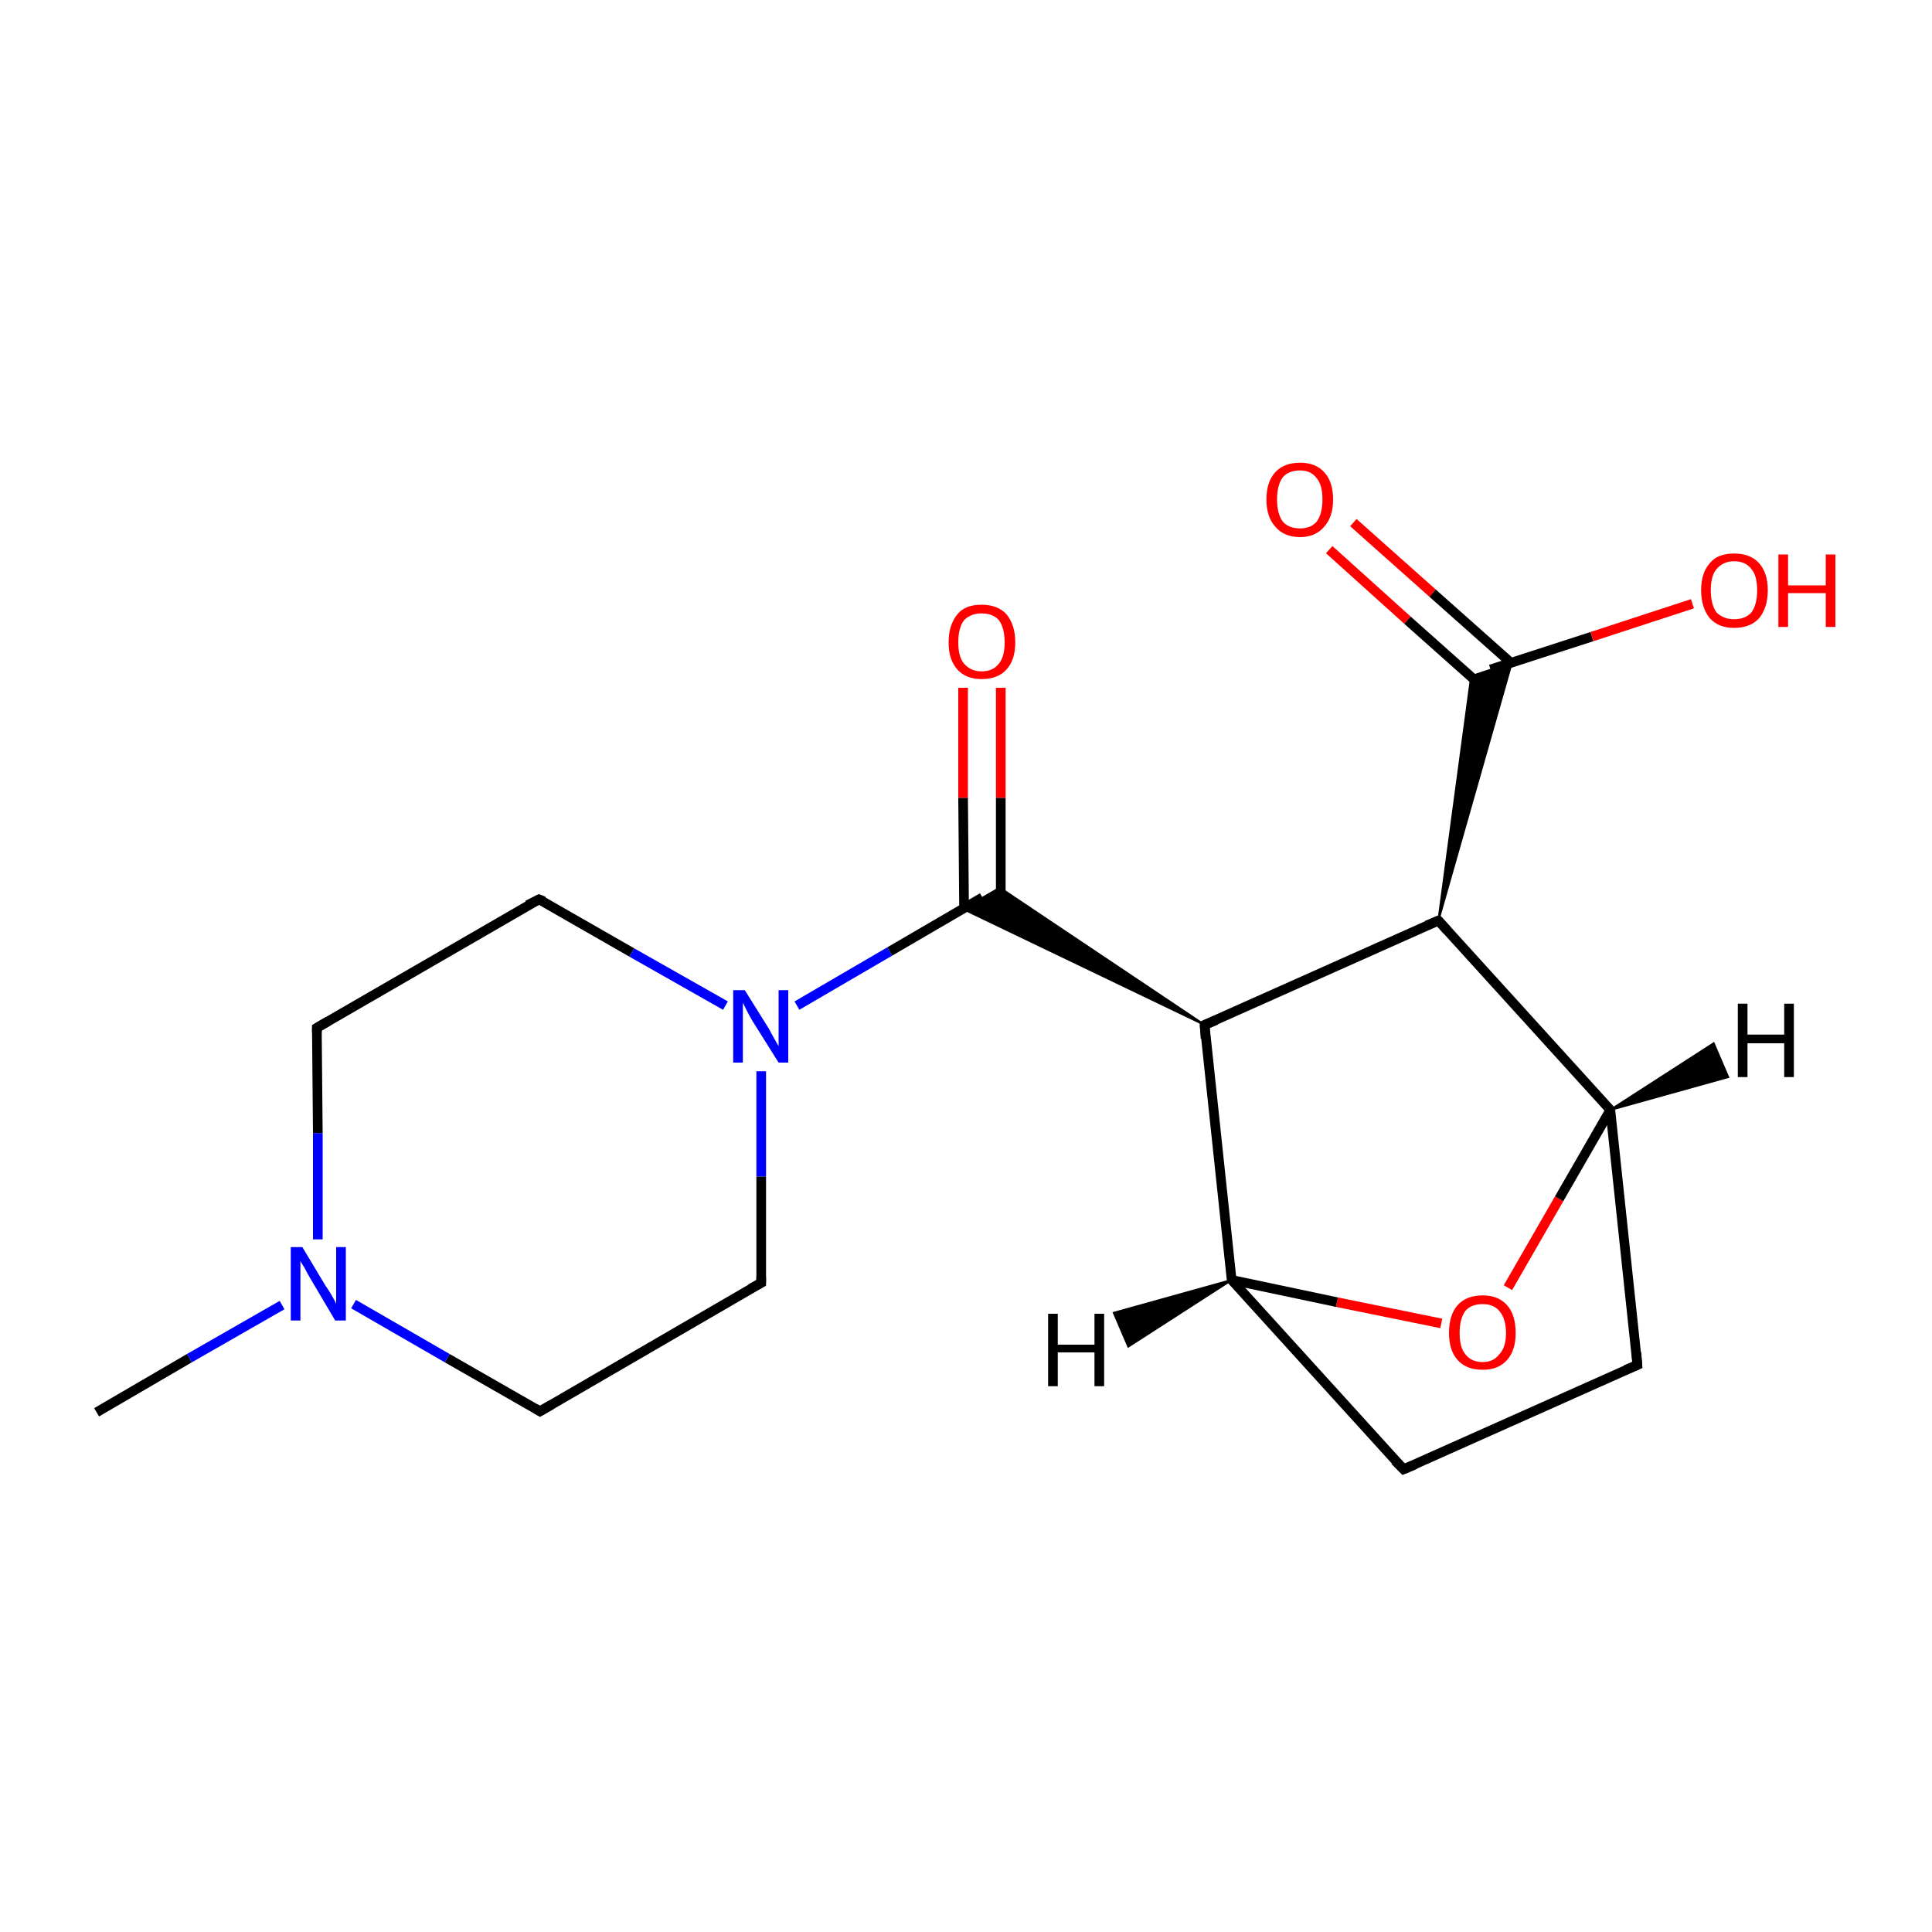 <?xml version='1.0' encoding='iso-8859-1'?>
<svg version='1.1' baseProfile='full'
              xmlns='http://www.w3.org/2000/svg'
                      xmlns:rdkit='http://www.rdkit.org/xml'
                      xmlns:xlink='http://www.w3.org/1999/xlink'
                  xml:space='preserve'
width='200px' height='200px' viewBox='0 0 200 200'>
<!-- END OF HEADER -->
<rect style='opacity:1.0;fill:#FFFFFF;stroke:none' width='200.0' height='200.0' x='0.0' y='0.0'> </rect>
<path class='bond-0 atom-9 atom-1' d='M 103.6,71.2 L 103.6,82.6' style='fill:none;fill-rule:evenodd;stroke:#FF0000;stroke-width:1.0px;stroke-linecap:butt;stroke-linejoin:miter;stroke-opacity:1' />
<path class='bond-0 atom-9 atom-1' d='M 103.6,82.6 L 103.6,94.0' style='fill:none;fill-rule:evenodd;stroke:#000000;stroke-width:1.0px;stroke-linecap:butt;stroke-linejoin:miter;stroke-opacity:1' />
<path class='bond-0 atom-9 atom-1' d='M 99.7,71.2 L 99.7,82.6' style='fill:none;fill-rule:evenodd;stroke:#FF0000;stroke-width:1.0px;stroke-linecap:butt;stroke-linejoin:miter;stroke-opacity:1' />
<path class='bond-0 atom-9 atom-1' d='M 99.7,82.6 L 99.8,94.1' style='fill:none;fill-rule:evenodd;stroke:#000000;stroke-width:1.0px;stroke-linecap:butt;stroke-linejoin:miter;stroke-opacity:1' />
<path class='bond-1 atom-10 atom-7' d='M 140.1,54.1 L 148.3,61.4' style='fill:none;fill-rule:evenodd;stroke:#FF0000;stroke-width:1.0px;stroke-linecap:butt;stroke-linejoin:miter;stroke-opacity:1' />
<path class='bond-1 atom-10 atom-7' d='M 148.3,61.4 L 156.4,68.6' style='fill:none;fill-rule:evenodd;stroke:#000000;stroke-width:1.0px;stroke-linecap:butt;stroke-linejoin:miter;stroke-opacity:1' />
<path class='bond-1 atom-10 atom-7' d='M 137.6,56.9 L 145.7,64.2' style='fill:none;fill-rule:evenodd;stroke:#FF0000;stroke-width:1.0px;stroke-linecap:butt;stroke-linejoin:miter;stroke-opacity:1' />
<path class='bond-1 atom-10 atom-7' d='M 145.7,64.2 L 153.9,71.5' style='fill:none;fill-rule:evenodd;stroke:#000000;stroke-width:1.0px;stroke-linecap:butt;stroke-linejoin:miter;stroke-opacity:1' />
<path class='bond-2 atom-8 atom-3' d='M 149.2,137.0 L 138.4,134.8' style='fill:none;fill-rule:evenodd;stroke:#FF0000;stroke-width:1.0px;stroke-linecap:butt;stroke-linejoin:miter;stroke-opacity:1' />
<path class='bond-2 atom-8 atom-3' d='M 138.4,134.8 L 127.5,132.5' style='fill:none;fill-rule:evenodd;stroke:#000000;stroke-width:1.0px;stroke-linecap:butt;stroke-linejoin:miter;stroke-opacity:1' />
<path class='bond-3 atom-8 atom-4' d='M 156.1,133.3 L 161.4,124.1' style='fill:none;fill-rule:evenodd;stroke:#FF0000;stroke-width:1.0px;stroke-linecap:butt;stroke-linejoin:miter;stroke-opacity:1' />
<path class='bond-3 atom-8 atom-4' d='M 161.4,124.1 L 166.7,114.9' style='fill:none;fill-rule:evenodd;stroke:#000000;stroke-width:1.0px;stroke-linecap:butt;stroke-linejoin:miter;stroke-opacity:1' />
<path class='bond-4 atom-2 atom-1' d='M 124.7,106.1 L 99.7,94.1 L 103.5,91.9 Z' style='fill:#000000;fill-rule:evenodd;fill-opacity:1;stroke:#000000;stroke-width:0.2px;stroke-linecap:butt;stroke-linejoin:miter;stroke-miterlimit:10;stroke-opacity:1;' />
<path class='bond-5 atom-0 atom-7' d='M 148.9,95.3 L 152.3,70.0 L 156.5,68.6 Z' style='fill:#000000;fill-rule:evenodd;fill-opacity:1;stroke:#000000;stroke-width:0.2px;stroke-linecap:butt;stroke-linejoin:miter;stroke-miterlimit:10;stroke-opacity:1;' />
<path class='bond-6 atom-3 atom-2' d='M 127.5,132.5 L 124.7,106.1' style='fill:none;fill-rule:evenodd;stroke:#000000;stroke-width:1.0px;stroke-linecap:butt;stroke-linejoin:miter;stroke-opacity:1' />
<path class='bond-7 atom-3 atom-5' d='M 127.5,132.5 L 145.3,152.1' style='fill:none;fill-rule:evenodd;stroke:#000000;stroke-width:1.0px;stroke-linecap:butt;stroke-linejoin:miter;stroke-opacity:1' />
<path class='bond-8 atom-4 atom-0' d='M 166.7,114.9 L 148.9,95.3' style='fill:none;fill-rule:evenodd;stroke:#000000;stroke-width:1.0px;stroke-linecap:butt;stroke-linejoin:miter;stroke-opacity:1' />
<path class='bond-9 atom-4 atom-6' d='M 166.7,114.9 L 169.5,141.3' style='fill:none;fill-rule:evenodd;stroke:#000000;stroke-width:1.0px;stroke-linecap:butt;stroke-linejoin:miter;stroke-opacity:1' />
<path class='bond-10 atom-2 atom-0' d='M 124.7,106.1 L 148.9,95.3' style='fill:none;fill-rule:evenodd;stroke:#000000;stroke-width:1.0px;stroke-linecap:butt;stroke-linejoin:miter;stroke-opacity:1' />
<path class='bond-11 atom-5 atom-6' d='M 145.3,152.1 L 169.5,141.3' style='fill:none;fill-rule:evenodd;stroke:#000000;stroke-width:1.0px;stroke-linecap:butt;stroke-linejoin:miter;stroke-opacity:1' />
<path class='bond-12 atom-7 atom-11' d='M 154.3,69.3 L 164.8,65.9' style='fill:none;fill-rule:evenodd;stroke:#000000;stroke-width:1.0px;stroke-linecap:butt;stroke-linejoin:miter;stroke-opacity:1' />
<path class='bond-12 atom-7 atom-11' d='M 164.8,65.9 L 175.2,62.5' style='fill:none;fill-rule:evenodd;stroke:#FF0000;stroke-width:1.0px;stroke-linecap:butt;stroke-linejoin:miter;stroke-opacity:1' />
<path class='bond-13 atom-1 atom-12' d='M 101.7,92.9 L 92.1,98.5' style='fill:none;fill-rule:evenodd;stroke:#000000;stroke-width:1.0px;stroke-linecap:butt;stroke-linejoin:miter;stroke-opacity:1' />
<path class='bond-13 atom-1 atom-12' d='M 92.1,98.5 L 82.5,104.1' style='fill:none;fill-rule:evenodd;stroke:#0000FF;stroke-width:1.0px;stroke-linecap:butt;stroke-linejoin:miter;stroke-opacity:1' />
<path class='bond-14 atom-12 atom-13' d='M 78.8,110.9 L 78.8,121.8' style='fill:none;fill-rule:evenodd;stroke:#0000FF;stroke-width:1.0px;stroke-linecap:butt;stroke-linejoin:miter;stroke-opacity:1' />
<path class='bond-14 atom-12 atom-13' d='M 78.8,121.8 L 78.8,132.8' style='fill:none;fill-rule:evenodd;stroke:#000000;stroke-width:1.0px;stroke-linecap:butt;stroke-linejoin:miter;stroke-opacity:1' />
<path class='bond-15 atom-13 atom-14' d='M 78.8,132.8 L 55.9,146.1' style='fill:none;fill-rule:evenodd;stroke:#000000;stroke-width:1.0px;stroke-linecap:butt;stroke-linejoin:miter;stroke-opacity:1' />
<path class='bond-16 atom-14 atom-15' d='M 55.9,146.1 L 46.3,140.6' style='fill:none;fill-rule:evenodd;stroke:#000000;stroke-width:1.0px;stroke-linecap:butt;stroke-linejoin:miter;stroke-opacity:1' />
<path class='bond-16 atom-14 atom-15' d='M 46.3,140.6 L 36.6,135.0' style='fill:none;fill-rule:evenodd;stroke:#0000FF;stroke-width:1.0px;stroke-linecap:butt;stroke-linejoin:miter;stroke-opacity:1' />
<path class='bond-17 atom-15 atom-16' d='M 32.9,128.3 L 32.9,117.3' style='fill:none;fill-rule:evenodd;stroke:#0000FF;stroke-width:1.0px;stroke-linecap:butt;stroke-linejoin:miter;stroke-opacity:1' />
<path class='bond-17 atom-15 atom-16' d='M 32.9,117.3 L 32.8,106.4' style='fill:none;fill-rule:evenodd;stroke:#000000;stroke-width:1.0px;stroke-linecap:butt;stroke-linejoin:miter;stroke-opacity:1' />
<path class='bond-18 atom-16 atom-17' d='M 32.8,106.4 L 55.8,93.1' style='fill:none;fill-rule:evenodd;stroke:#000000;stroke-width:1.0px;stroke-linecap:butt;stroke-linejoin:miter;stroke-opacity:1' />
<path class='bond-19 atom-17 atom-12' d='M 55.8,93.1 L 65.4,98.6' style='fill:none;fill-rule:evenodd;stroke:#000000;stroke-width:1.0px;stroke-linecap:butt;stroke-linejoin:miter;stroke-opacity:1' />
<path class='bond-19 atom-17 atom-12' d='M 65.4,98.6 L 75.1,104.1' style='fill:none;fill-rule:evenodd;stroke:#0000FF;stroke-width:1.0px;stroke-linecap:butt;stroke-linejoin:miter;stroke-opacity:1' />
<path class='bond-20 atom-15 atom-18' d='M 29.2,135.1 L 19.6,140.6' style='fill:none;fill-rule:evenodd;stroke:#0000FF;stroke-width:1.0px;stroke-linecap:butt;stroke-linejoin:miter;stroke-opacity:1' />
<path class='bond-20 atom-15 atom-18' d='M 19.6,140.6 L 10.0,146.2' style='fill:none;fill-rule:evenodd;stroke:#000000;stroke-width:1.0px;stroke-linecap:butt;stroke-linejoin:miter;stroke-opacity:1' />
<path class='bond-21 atom-3 atom-19' d='M 127.5,132.5 L 116.8,139.4 L 115.3,135.9 Z' style='fill:#000000;fill-rule:evenodd;fill-opacity:1;stroke:#000000;stroke-width:0.2px;stroke-linecap:butt;stroke-linejoin:miter;stroke-miterlimit:10;stroke-opacity:1;' />
<path class='bond-22 atom-4 atom-20' d='M 166.7,114.9 L 177.4,108.0 L 178.9,111.5 Z' style='fill:#000000;fill-rule:evenodd;fill-opacity:1;stroke:#000000;stroke-width:0.2px;stroke-linecap:butt;stroke-linejoin:miter;stroke-miterlimit:10;stroke-opacity:1;' />
<path d='M 149.8,96.3 L 148.9,95.3 L 147.7,95.8' style='fill:none;stroke:#000000;stroke-width:1.0px;stroke-linecap:butt;stroke-linejoin:miter;stroke-miterlimit:10;stroke-opacity:1;' />
<path d='M 124.8,107.5 L 124.7,106.1 L 125.9,105.6' style='fill:none;stroke:#000000;stroke-width:1.0px;stroke-linecap:butt;stroke-linejoin:miter;stroke-miterlimit:10;stroke-opacity:1;' />
<path d='M 144.4,151.2 L 145.3,152.1 L 146.5,151.6' style='fill:none;stroke:#000000;stroke-width:1.0px;stroke-linecap:butt;stroke-linejoin:miter;stroke-miterlimit:10;stroke-opacity:1;' />
<path d='M 169.4,140.0 L 169.5,141.3 L 168.3,141.8' style='fill:none;stroke:#000000;stroke-width:1.0px;stroke-linecap:butt;stroke-linejoin:miter;stroke-miterlimit:10;stroke-opacity:1;' />
<path d='M 78.8,132.2 L 78.8,132.8 L 77.7,133.4' style='fill:none;stroke:#000000;stroke-width:1.0px;stroke-linecap:butt;stroke-linejoin:miter;stroke-miterlimit:10;stroke-opacity:1;' />
<path d='M 57.1,145.4 L 55.9,146.1 L 55.4,145.8' style='fill:none;stroke:#000000;stroke-width:1.0px;stroke-linecap:butt;stroke-linejoin:miter;stroke-miterlimit:10;stroke-opacity:1;' />
<path d='M 32.8,106.9 L 32.8,106.4 L 34.0,105.7' style='fill:none;stroke:#000000;stroke-width:1.0px;stroke-linecap:butt;stroke-linejoin:miter;stroke-miterlimit:10;stroke-opacity:1;' />
<path d='M 54.6,93.7 L 55.8,93.1 L 56.3,93.3' style='fill:none;stroke:#000000;stroke-width:1.0px;stroke-linecap:butt;stroke-linejoin:miter;stroke-miterlimit:10;stroke-opacity:1;' />
<path class='atom-8' d='M 150.0 138.0
Q 150.0 136.1, 150.9 135.1
Q 151.8 134.1, 153.5 134.1
Q 155.1 134.1, 156.0 135.1
Q 156.9 136.1, 156.9 138.0
Q 156.9 139.8, 156.0 140.8
Q 155.1 141.8, 153.5 141.8
Q 151.8 141.8, 150.9 140.8
Q 150.0 139.8, 150.0 138.0
M 153.5 141.0
Q 154.6 141.0, 155.2 140.2
Q 155.9 139.5, 155.9 138.0
Q 155.9 136.5, 155.2 135.7
Q 154.6 135.0, 153.5 135.0
Q 152.3 135.0, 151.7 135.7
Q 151.1 136.5, 151.1 138.0
Q 151.1 139.5, 151.7 140.2
Q 152.3 141.0, 153.5 141.0
' fill='#FF0000'/>
<path class='atom-9' d='M 98.2 66.5
Q 98.2 64.7, 99.1 63.6
Q 99.9 62.6, 101.6 62.6
Q 103.3 62.6, 104.2 63.6
Q 105.1 64.7, 105.1 66.5
Q 105.1 68.3, 104.2 69.3
Q 103.3 70.3, 101.6 70.3
Q 100.0 70.3, 99.1 69.3
Q 98.2 68.3, 98.2 66.5
M 101.6 69.5
Q 102.8 69.5, 103.4 68.7
Q 104.0 68.0, 104.0 66.5
Q 104.0 65.0, 103.4 64.2
Q 102.8 63.5, 101.6 63.5
Q 100.5 63.5, 99.8 64.2
Q 99.2 65.0, 99.2 66.5
Q 99.2 68.0, 99.8 68.7
Q 100.5 69.5, 101.6 69.5
' fill='#FF0000'/>
<path class='atom-10' d='M 131.1 51.7
Q 131.1 49.9, 132.0 48.9
Q 132.9 47.9, 134.6 47.9
Q 136.2 47.9, 137.1 48.9
Q 138.0 49.9, 138.0 51.7
Q 138.0 53.5, 137.1 54.5
Q 136.2 55.6, 134.6 55.6
Q 132.9 55.6, 132.0 54.5
Q 131.1 53.5, 131.1 51.7
M 134.6 54.7
Q 135.7 54.7, 136.3 54.0
Q 136.9 53.2, 136.9 51.7
Q 136.9 50.2, 136.3 49.5
Q 135.7 48.7, 134.6 48.7
Q 133.4 48.7, 132.8 49.4
Q 132.2 50.2, 132.2 51.7
Q 132.2 53.2, 132.8 54.0
Q 133.4 54.7, 134.6 54.7
' fill='#FF0000'/>
<path class='atom-11' d='M 176.1 61.1
Q 176.1 59.3, 177.0 58.3
Q 177.8 57.3, 179.5 57.3
Q 181.2 57.3, 182.1 58.3
Q 183.0 59.3, 183.0 61.1
Q 183.0 62.9, 182.1 64.0
Q 181.2 65.0, 179.5 65.0
Q 177.9 65.0, 177.0 64.0
Q 176.1 62.9, 176.1 61.1
M 179.5 64.1
Q 180.7 64.1, 181.3 63.4
Q 181.9 62.6, 181.9 61.1
Q 181.9 59.6, 181.3 58.9
Q 180.7 58.1, 179.5 58.1
Q 178.4 58.1, 177.7 58.9
Q 177.1 59.6, 177.1 61.1
Q 177.1 62.6, 177.7 63.4
Q 178.4 64.1, 179.5 64.1
' fill='#FF0000'/>
<path class='atom-11' d='M 184.1 57.4
L 185.1 57.4
L 185.1 60.6
L 189.0 60.6
L 189.0 57.4
L 190.0 57.4
L 190.0 64.9
L 189.0 64.9
L 189.0 61.4
L 185.1 61.4
L 185.1 64.9
L 184.1 64.9
L 184.1 57.4
' fill='#FF0000'/>
<path class='atom-12' d='M 77.1 102.5
L 79.6 106.5
Q 79.8 106.9, 80.2 107.6
Q 80.6 108.3, 80.6 108.3
L 80.6 102.5
L 81.6 102.5
L 81.6 110.0
L 80.6 110.0
L 77.9 105.7
Q 77.6 105.2, 77.3 104.6
Q 77.0 104.0, 76.9 103.8
L 76.9 110.0
L 75.9 110.0
L 75.9 102.5
L 77.1 102.5
' fill='#0000FF'/>
<path class='atom-15' d='M 31.3 129.1
L 33.7 133.1
Q 34.0 133.5, 34.4 134.2
Q 34.8 134.9, 34.8 135.0
L 34.8 129.1
L 35.8 129.1
L 35.8 136.7
L 34.7 136.7
L 32.1 132.3
Q 31.8 131.8, 31.5 131.2
Q 31.1 130.6, 31.1 130.5
L 31.1 136.7
L 30.1 136.7
L 30.1 129.1
L 31.3 129.1
' fill='#0000FF'/>
<path class='atom-19' d='M 108.5 136.0
L 109.5 136.0
L 109.5 139.2
L 113.3 139.2
L 113.3 136.0
L 114.3 136.0
L 114.3 143.5
L 113.3 143.5
L 113.3 140.0
L 109.5 140.0
L 109.5 143.5
L 108.5 143.5
L 108.5 136.0
' fill='#000000'/>
<path class='atom-20' d='M 179.9 103.9
L 180.9 103.9
L 180.9 107.1
L 184.7 107.1
L 184.7 103.9
L 185.7 103.9
L 185.7 111.5
L 184.7 111.5
L 184.7 108.0
L 180.9 108.0
L 180.9 111.5
L 179.9 111.5
L 179.9 103.9
' fill='#000000'/>
</svg>

